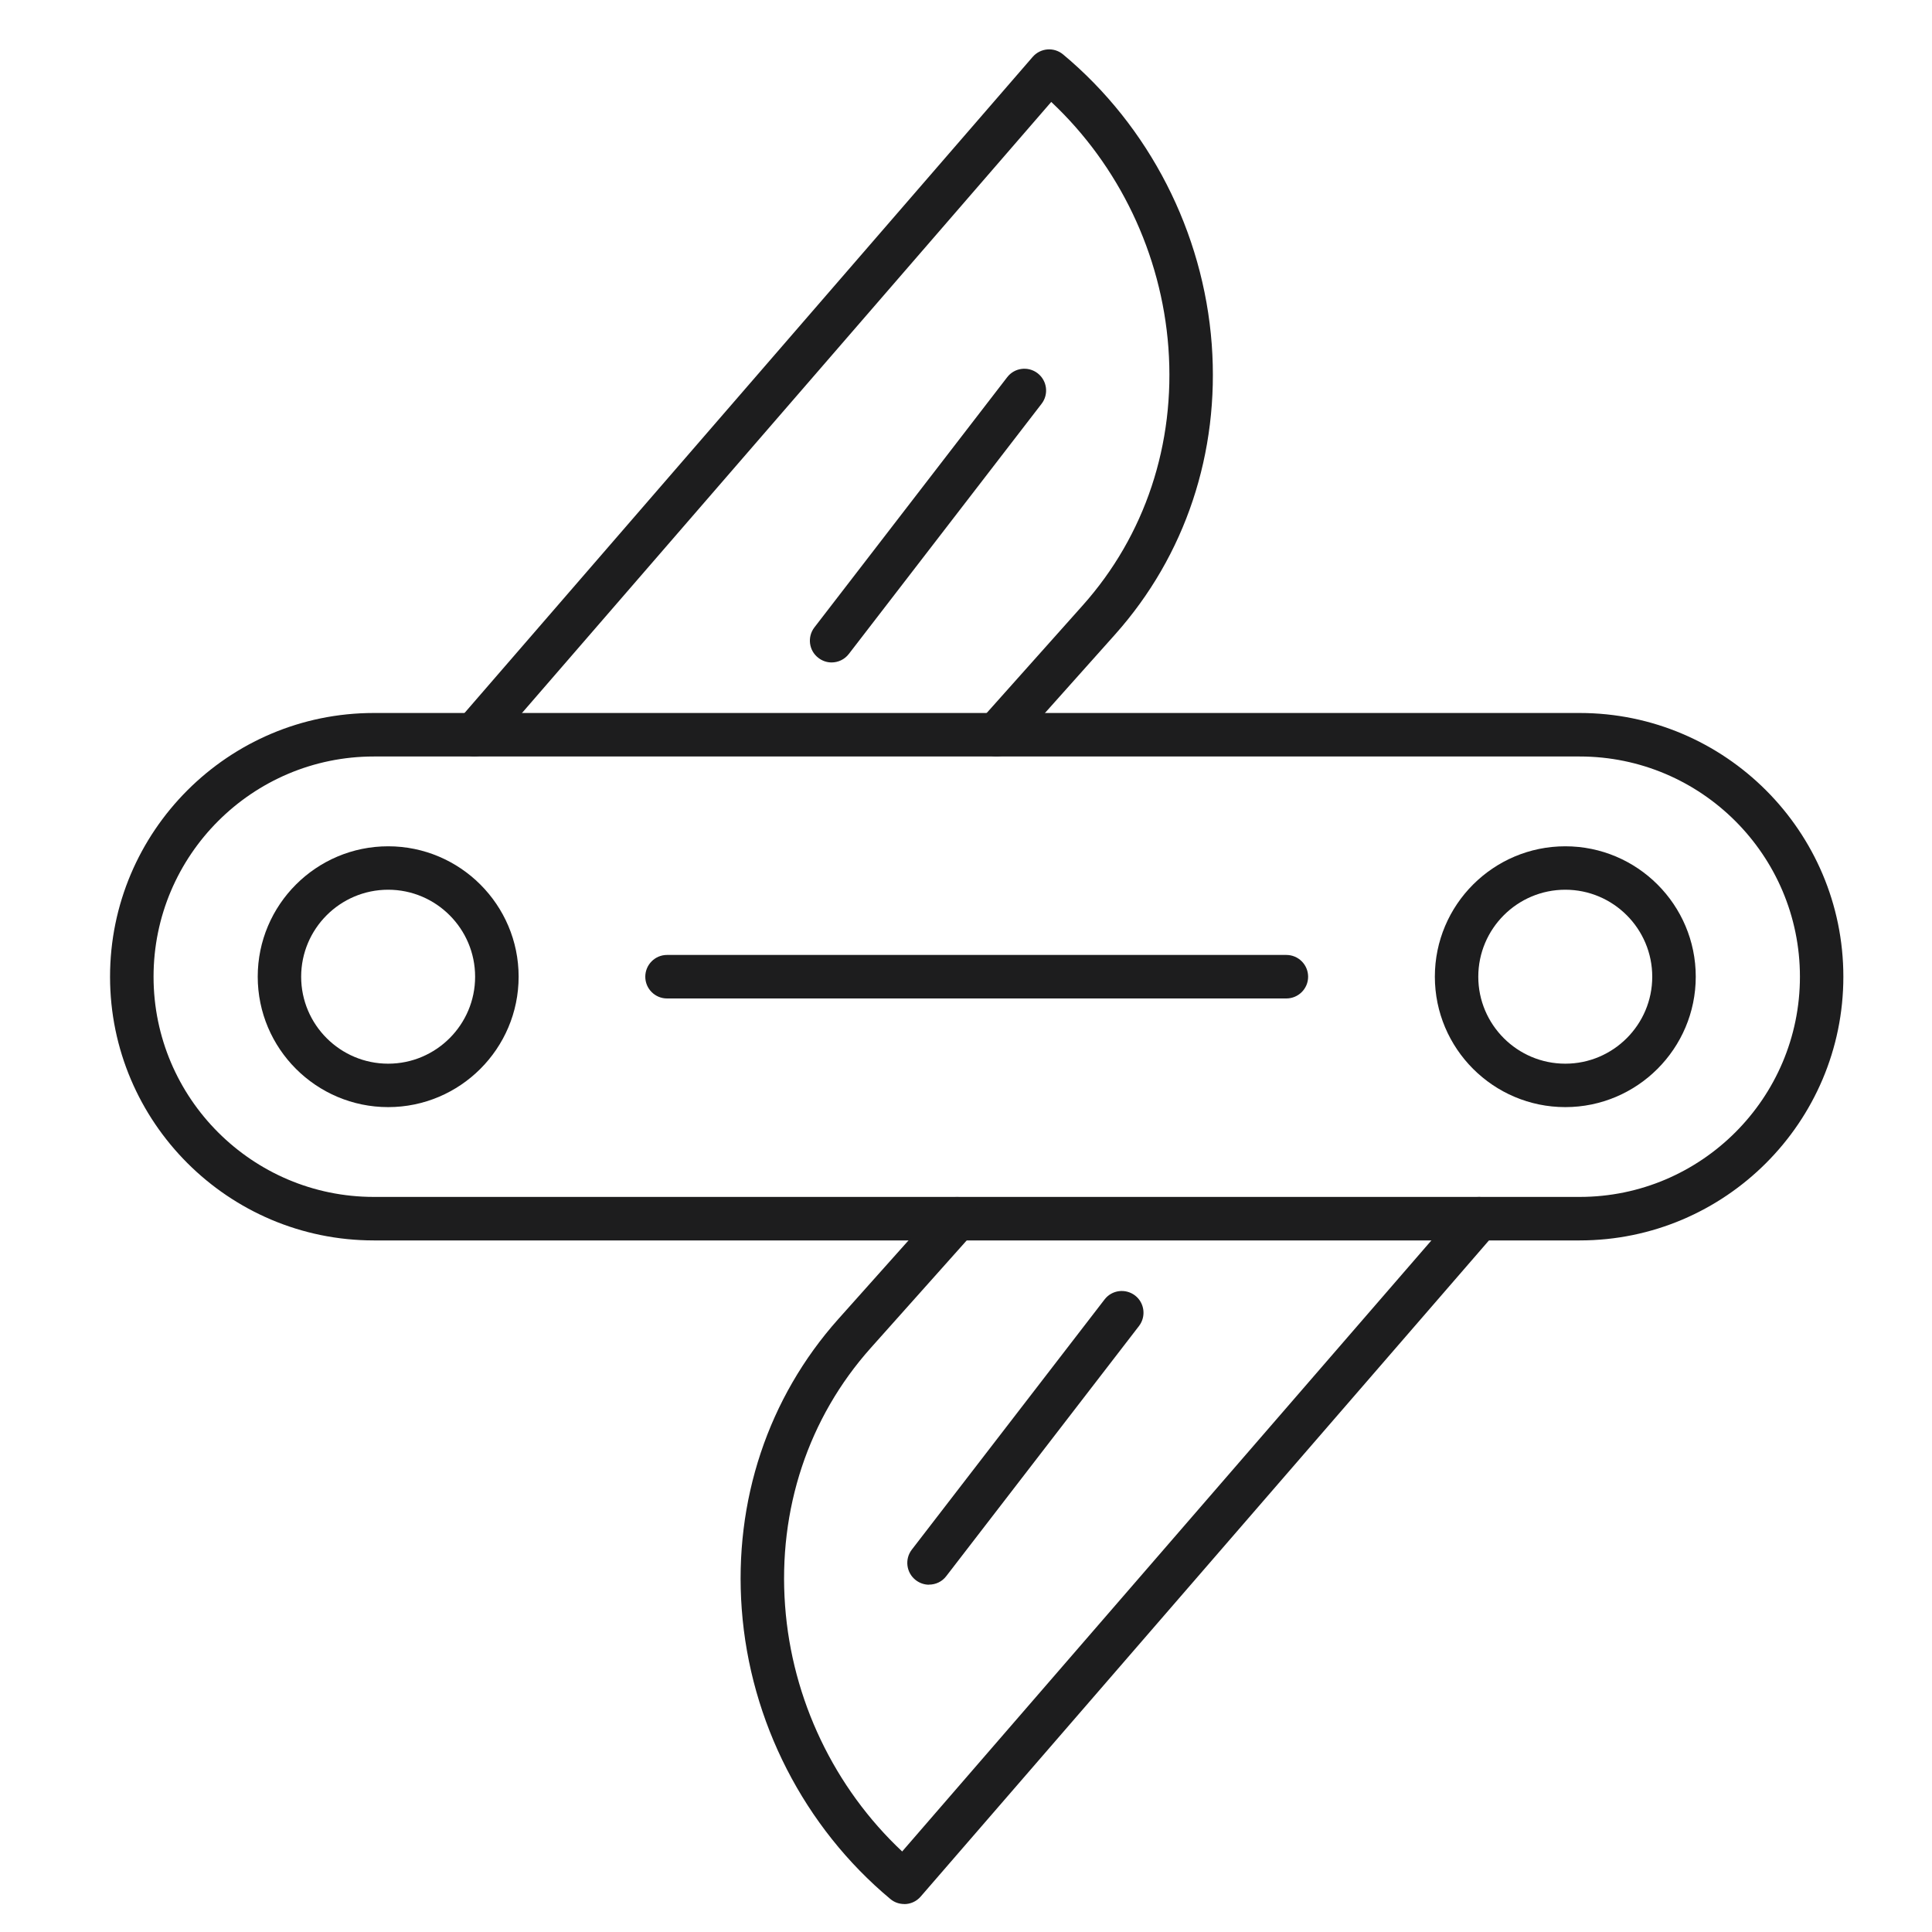 <svg width="25" height="25" viewBox="0 0 25 25" fill="none" xmlns="http://www.w3.org/2000/svg">
<g clip-path="url(#clip0_452_21958)">
<path fill-rule="evenodd" clip-rule="evenodd" d="M20.441 16.051H4.837C2.955 16.051 1.424 14.52 1.424 12.639C1.424 10.757 2.955 9.226 4.837 9.226H20.441C22.322 9.226 23.853 10.757 23.853 12.639C23.853 14.52 22.322 16.051 20.441 16.051ZM4.837 9.789C3.266 9.789 1.987 11.067 1.987 12.639C1.987 14.21 3.265 15.488 4.837 15.488H20.441C22.012 15.488 23.291 14.21 23.291 12.639C23.291 11.067 22.012 9.789 20.441 9.789H4.837Z" fill="#1D1D1E"/>
<path fill-rule="evenodd" clip-rule="evenodd" d="M6.139 9.788C6.074 9.788 6.009 9.766 5.956 9.72C5.838 9.618 5.825 9.44 5.927 9.323L13.363 0.736C13.464 0.62 13.638 0.606 13.756 0.704C14.871 1.634 15.572 3.002 15.68 4.457C15.783 5.857 15.339 7.19 14.43 8.209L13.104 9.694C13 9.81 12.823 9.821 12.707 9.717C12.591 9.613 12.581 9.436 12.684 9.32L14.01 7.834C14.817 6.93 15.211 5.745 15.119 4.498C15.029 3.286 14.481 2.143 13.603 1.319L6.352 9.691C6.297 9.755 6.218 9.788 6.139 9.788Z" fill="#1D1D1E"/>
<path fill-rule="evenodd" clip-rule="evenodd" d="M10.761 8.572C10.701 8.572 10.641 8.553 10.59 8.513C10.466 8.419 10.444 8.242 10.538 8.119L13.033 4.881C13.127 4.758 13.304 4.735 13.427 4.83C13.55 4.925 13.573 5.102 13.478 5.225L10.984 8.462C10.929 8.534 10.845 8.572 10.761 8.572H10.761Z" fill="#1D1D1E"/>
<path fill-rule="evenodd" clip-rule="evenodd" d="M11.701 24.638C11.637 24.638 11.573 24.617 11.521 24.573C10.406 23.643 9.705 22.275 9.598 20.82C9.495 19.42 9.939 18.087 10.848 17.068L12.174 15.583C12.277 15.467 12.455 15.457 12.571 15.56C12.687 15.664 12.697 15.841 12.593 15.957L11.267 17.443C10.46 18.347 10.067 19.532 10.159 20.779C10.248 21.991 10.796 23.134 11.674 23.958L18.925 15.586C19.027 15.468 19.205 15.456 19.322 15.557C19.44 15.659 19.452 15.837 19.351 15.954L11.914 24.541C11.858 24.606 11.78 24.639 11.701 24.639L11.701 24.638Z" fill="#1D1D1E"/>
<path fill-rule="evenodd" clip-rule="evenodd" d="M12.021 20.506C11.961 20.506 11.901 20.486 11.85 20.447C11.727 20.352 11.704 20.175 11.799 20.052L14.293 16.815C14.387 16.692 14.564 16.669 14.688 16.764C14.81 16.858 14.833 17.035 14.739 17.158L12.244 20.396C12.189 20.468 12.106 20.505 12.021 20.505L12.021 20.506Z" fill="#1D1D1E"/>
<path fill-rule="evenodd" clip-rule="evenodd" d="M5.023 14.326C4.092 14.326 3.335 13.569 3.335 12.638C3.335 11.708 4.092 10.951 5.023 10.951C5.953 10.951 6.711 11.708 6.711 12.638C6.711 13.569 5.953 14.326 5.023 14.326ZM5.023 11.513C4.402 11.513 3.897 12.018 3.897 12.639C3.897 13.259 4.402 13.764 5.023 13.764C5.643 13.764 6.148 13.259 6.148 12.639C6.148 12.018 5.643 11.513 5.023 11.513Z" fill="#1D1D1E"/>
<path fill-rule="evenodd" clip-rule="evenodd" d="M20.255 14.326C19.324 14.326 18.567 13.569 18.567 12.638C18.567 11.708 19.324 10.951 20.255 10.951C21.186 10.951 21.943 11.708 21.943 12.638C21.943 13.569 21.185 14.326 20.255 14.326ZM20.255 11.513C19.634 11.513 19.129 12.018 19.129 12.639C19.129 13.259 19.634 13.764 20.255 13.764C20.875 13.764 21.38 13.259 21.38 12.639C21.38 12.018 20.875 11.513 20.255 11.513Z" fill="#1D1D1E"/>
<path fill-rule="evenodd" clip-rule="evenodd" d="M16.645 12.92H8.631C8.476 12.92 8.35 12.794 8.35 12.639C8.35 12.483 8.476 12.357 8.631 12.357H16.645C16.801 12.357 16.927 12.483 16.927 12.639C16.927 12.794 16.801 12.92 16.645 12.92Z" fill="#1D1D1E"/>
</g>
<defs>
<clipPath id="clip0_452_21958">
<rect width="24" height="24" fill="white" transform="translate(0.639 0.639)"/>
</clipPath>
</defs>
</svg>
